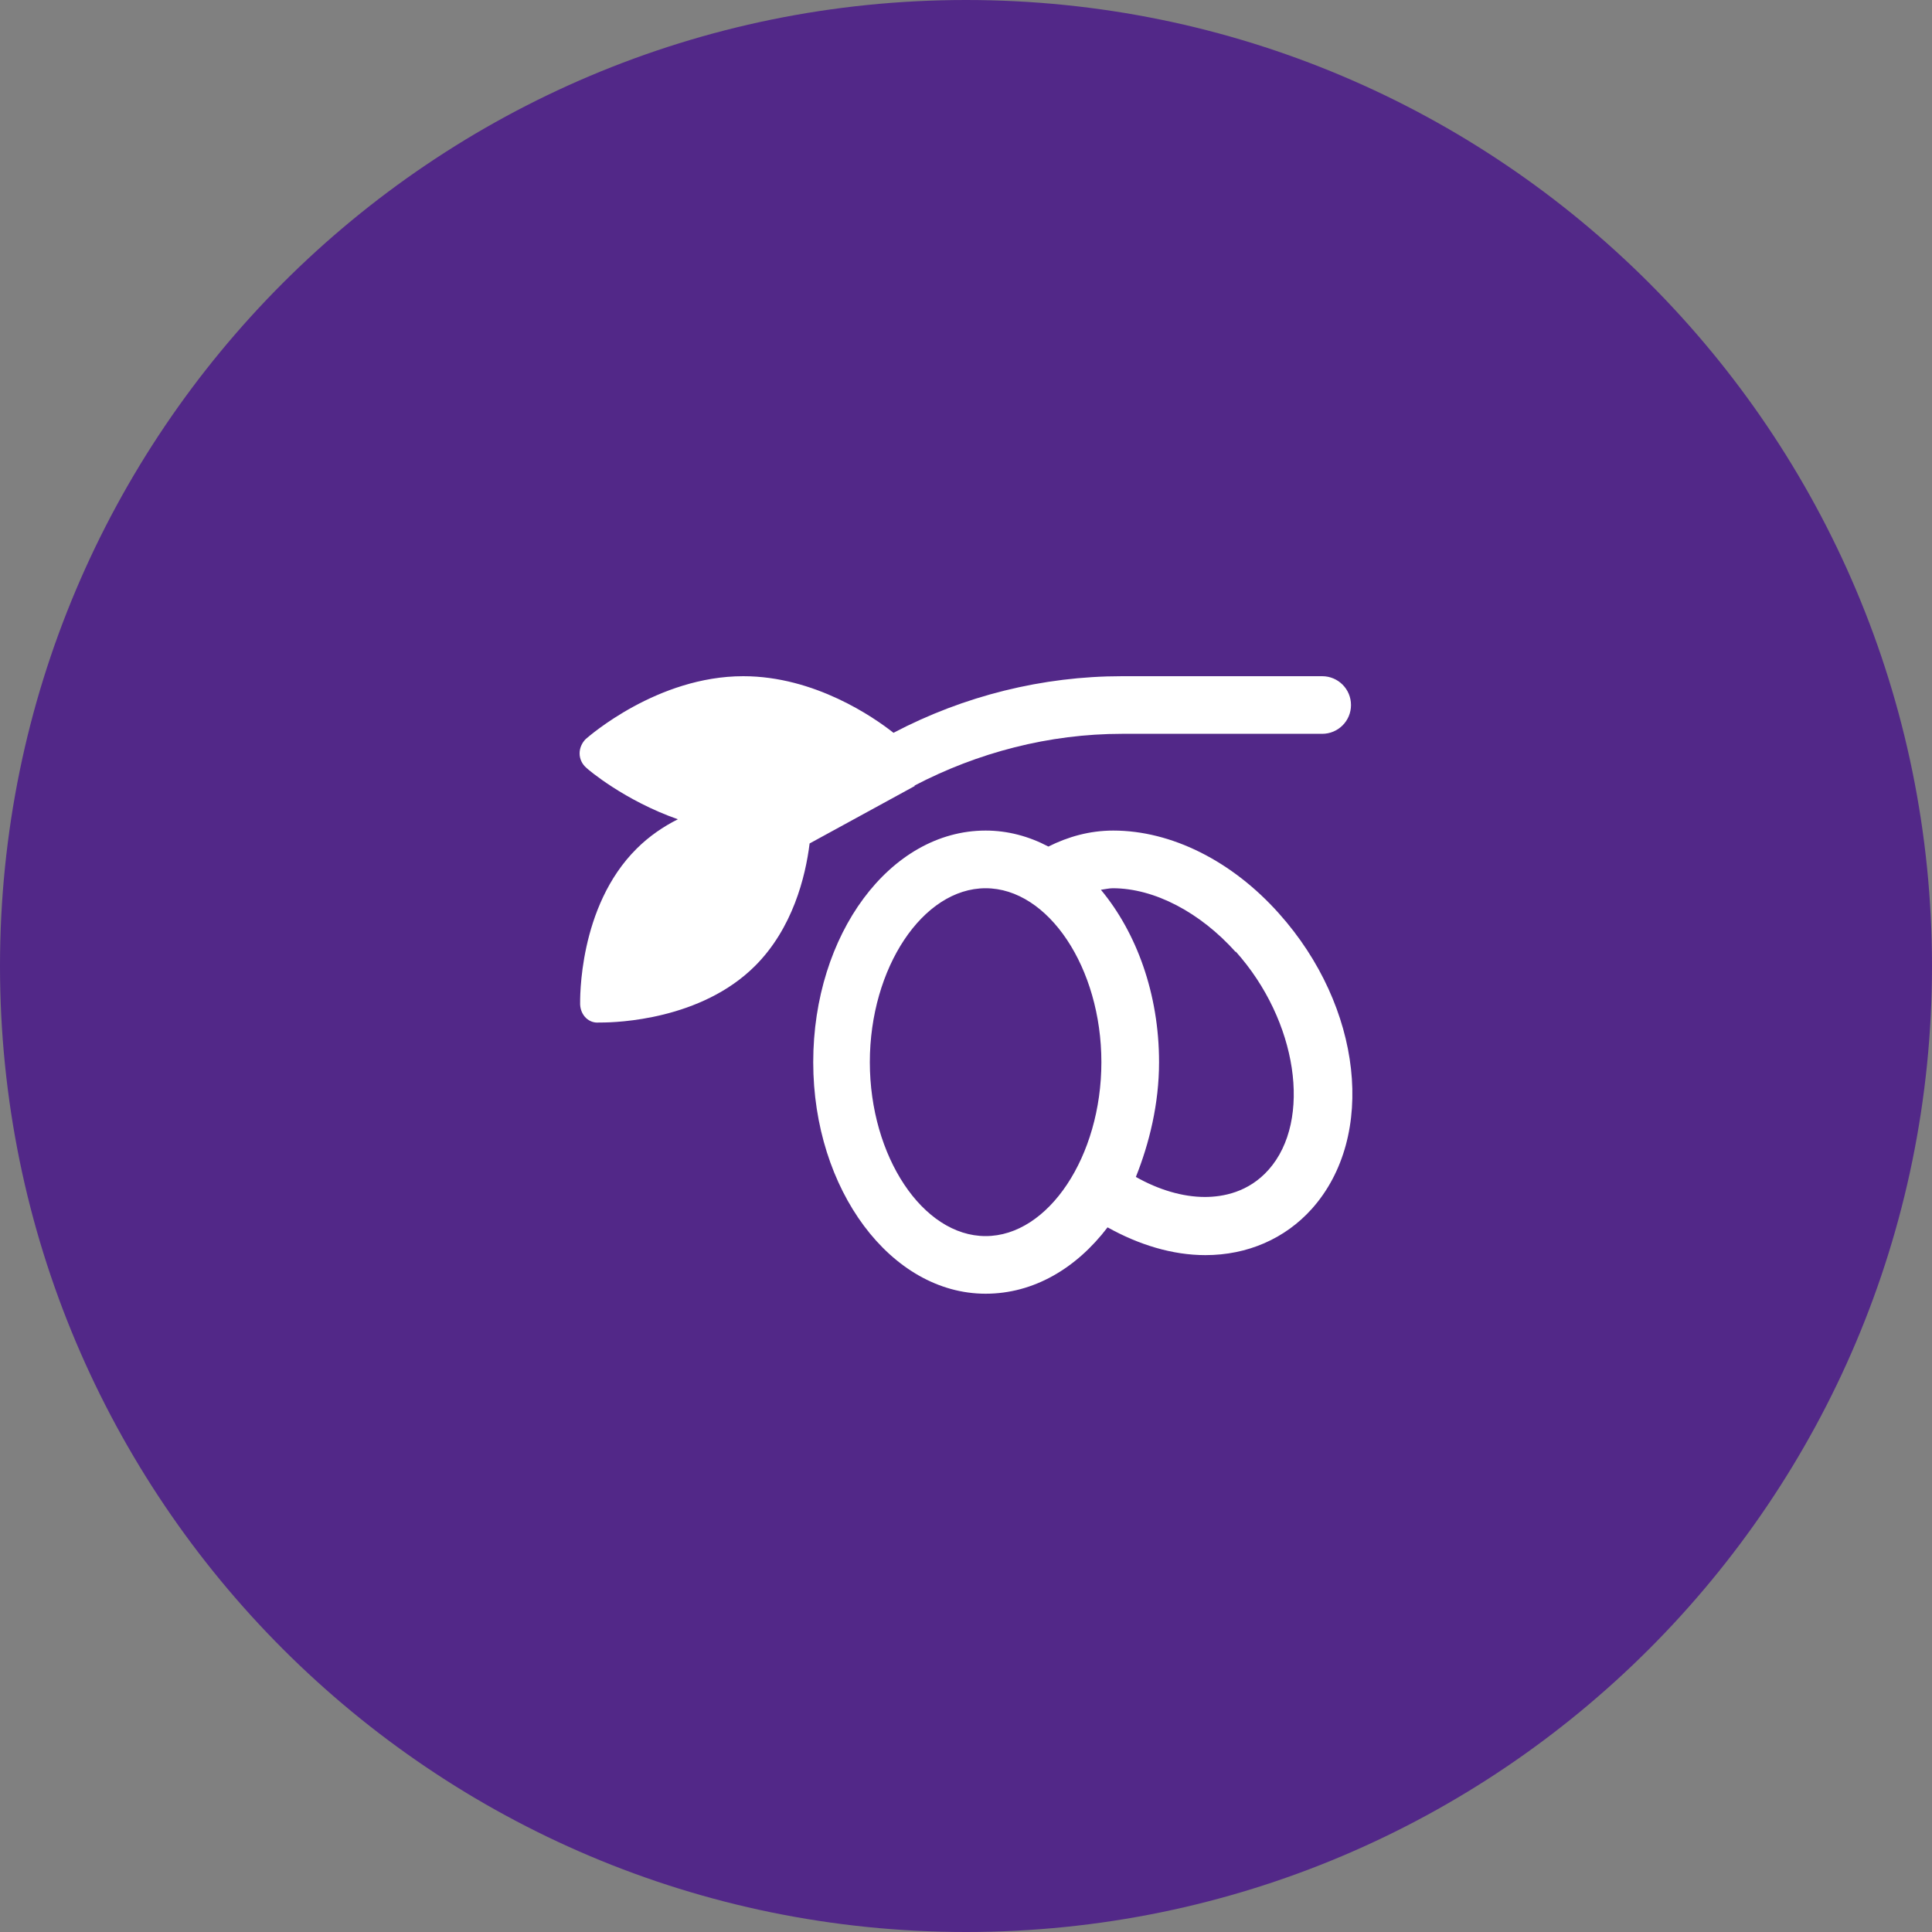 <svg xmlns="http://www.w3.org/2000/svg" width="40" height="40" viewBox="0 0 40 40" fill="none"><rect x="0" y="0" width="40" height="40" fill="#808080" stroke="none"/><path d="M0 20C0 8.954 8.954 0 20 0C31.046 0 40 8.954 40 20C40 31.046 31.046 40 20 40C8.954 40 0 31.046 0 20Z" fill="#522888"></path><path d="M18.947 16.269L16.762 17.463C16.677 18.155 16.411 19.221 15.633 19.998C14.514 21.117 12.767 21.17 12.447 21.17C12.426 21.17 12.405 21.17 12.405 21.17C12.192 21.192 12.021 21.021 12.011 20.797C12.011 20.712 11.968 18.773 13.183 17.569C13.438 17.314 13.737 17.111 14.035 16.962C12.938 16.578 12.181 15.939 12.139 15.896C12.053 15.822 12 15.715 12 15.598C12 15.481 12.053 15.374 12.128 15.3C12.192 15.246 13.609 14 15.388 14C16.869 14 18.094 14.852 18.499 15.172C19.959 14.405 21.589 14 23.23 14H27.374C27.704 14 27.971 14.266 27.971 14.597C27.971 14.927 27.704 15.193 27.374 15.193H23.23C21.727 15.193 20.246 15.577 18.925 16.269H18.947ZM26.479 18.912C28.205 20.84 28.503 23.525 27.161 25.027C26.607 25.645 25.829 25.986 24.956 25.986C24.274 25.986 23.581 25.773 22.931 25.411C22.281 26.263 21.397 26.785 20.406 26.785C18.446 26.785 16.837 24.633 16.837 21.991C16.837 19.348 18.424 17.196 20.406 17.196C20.864 17.196 21.301 17.314 21.706 17.527C22.111 17.324 22.558 17.196 23.049 17.196C24.252 17.196 25.51 17.825 26.479 18.912ZM22.803 21.991C22.803 20.041 21.706 18.39 20.406 18.39C19.106 18.39 18.009 20.041 18.009 21.991C18.009 23.94 19.106 25.592 20.406 25.592C21.706 25.592 22.803 23.94 22.803 21.991ZM25.584 19.711C24.849 18.89 23.901 18.39 23.038 18.39C22.963 18.39 22.878 18.411 22.793 18.422C23.528 19.306 23.997 20.574 23.997 21.991C23.997 22.854 23.794 23.674 23.517 24.367C23.986 24.633 24.487 24.782 24.945 24.782C25.318 24.782 25.851 24.686 26.266 24.217C27.172 23.195 26.863 21.128 25.584 19.7V19.711Z" fill="white"></path></svg>
